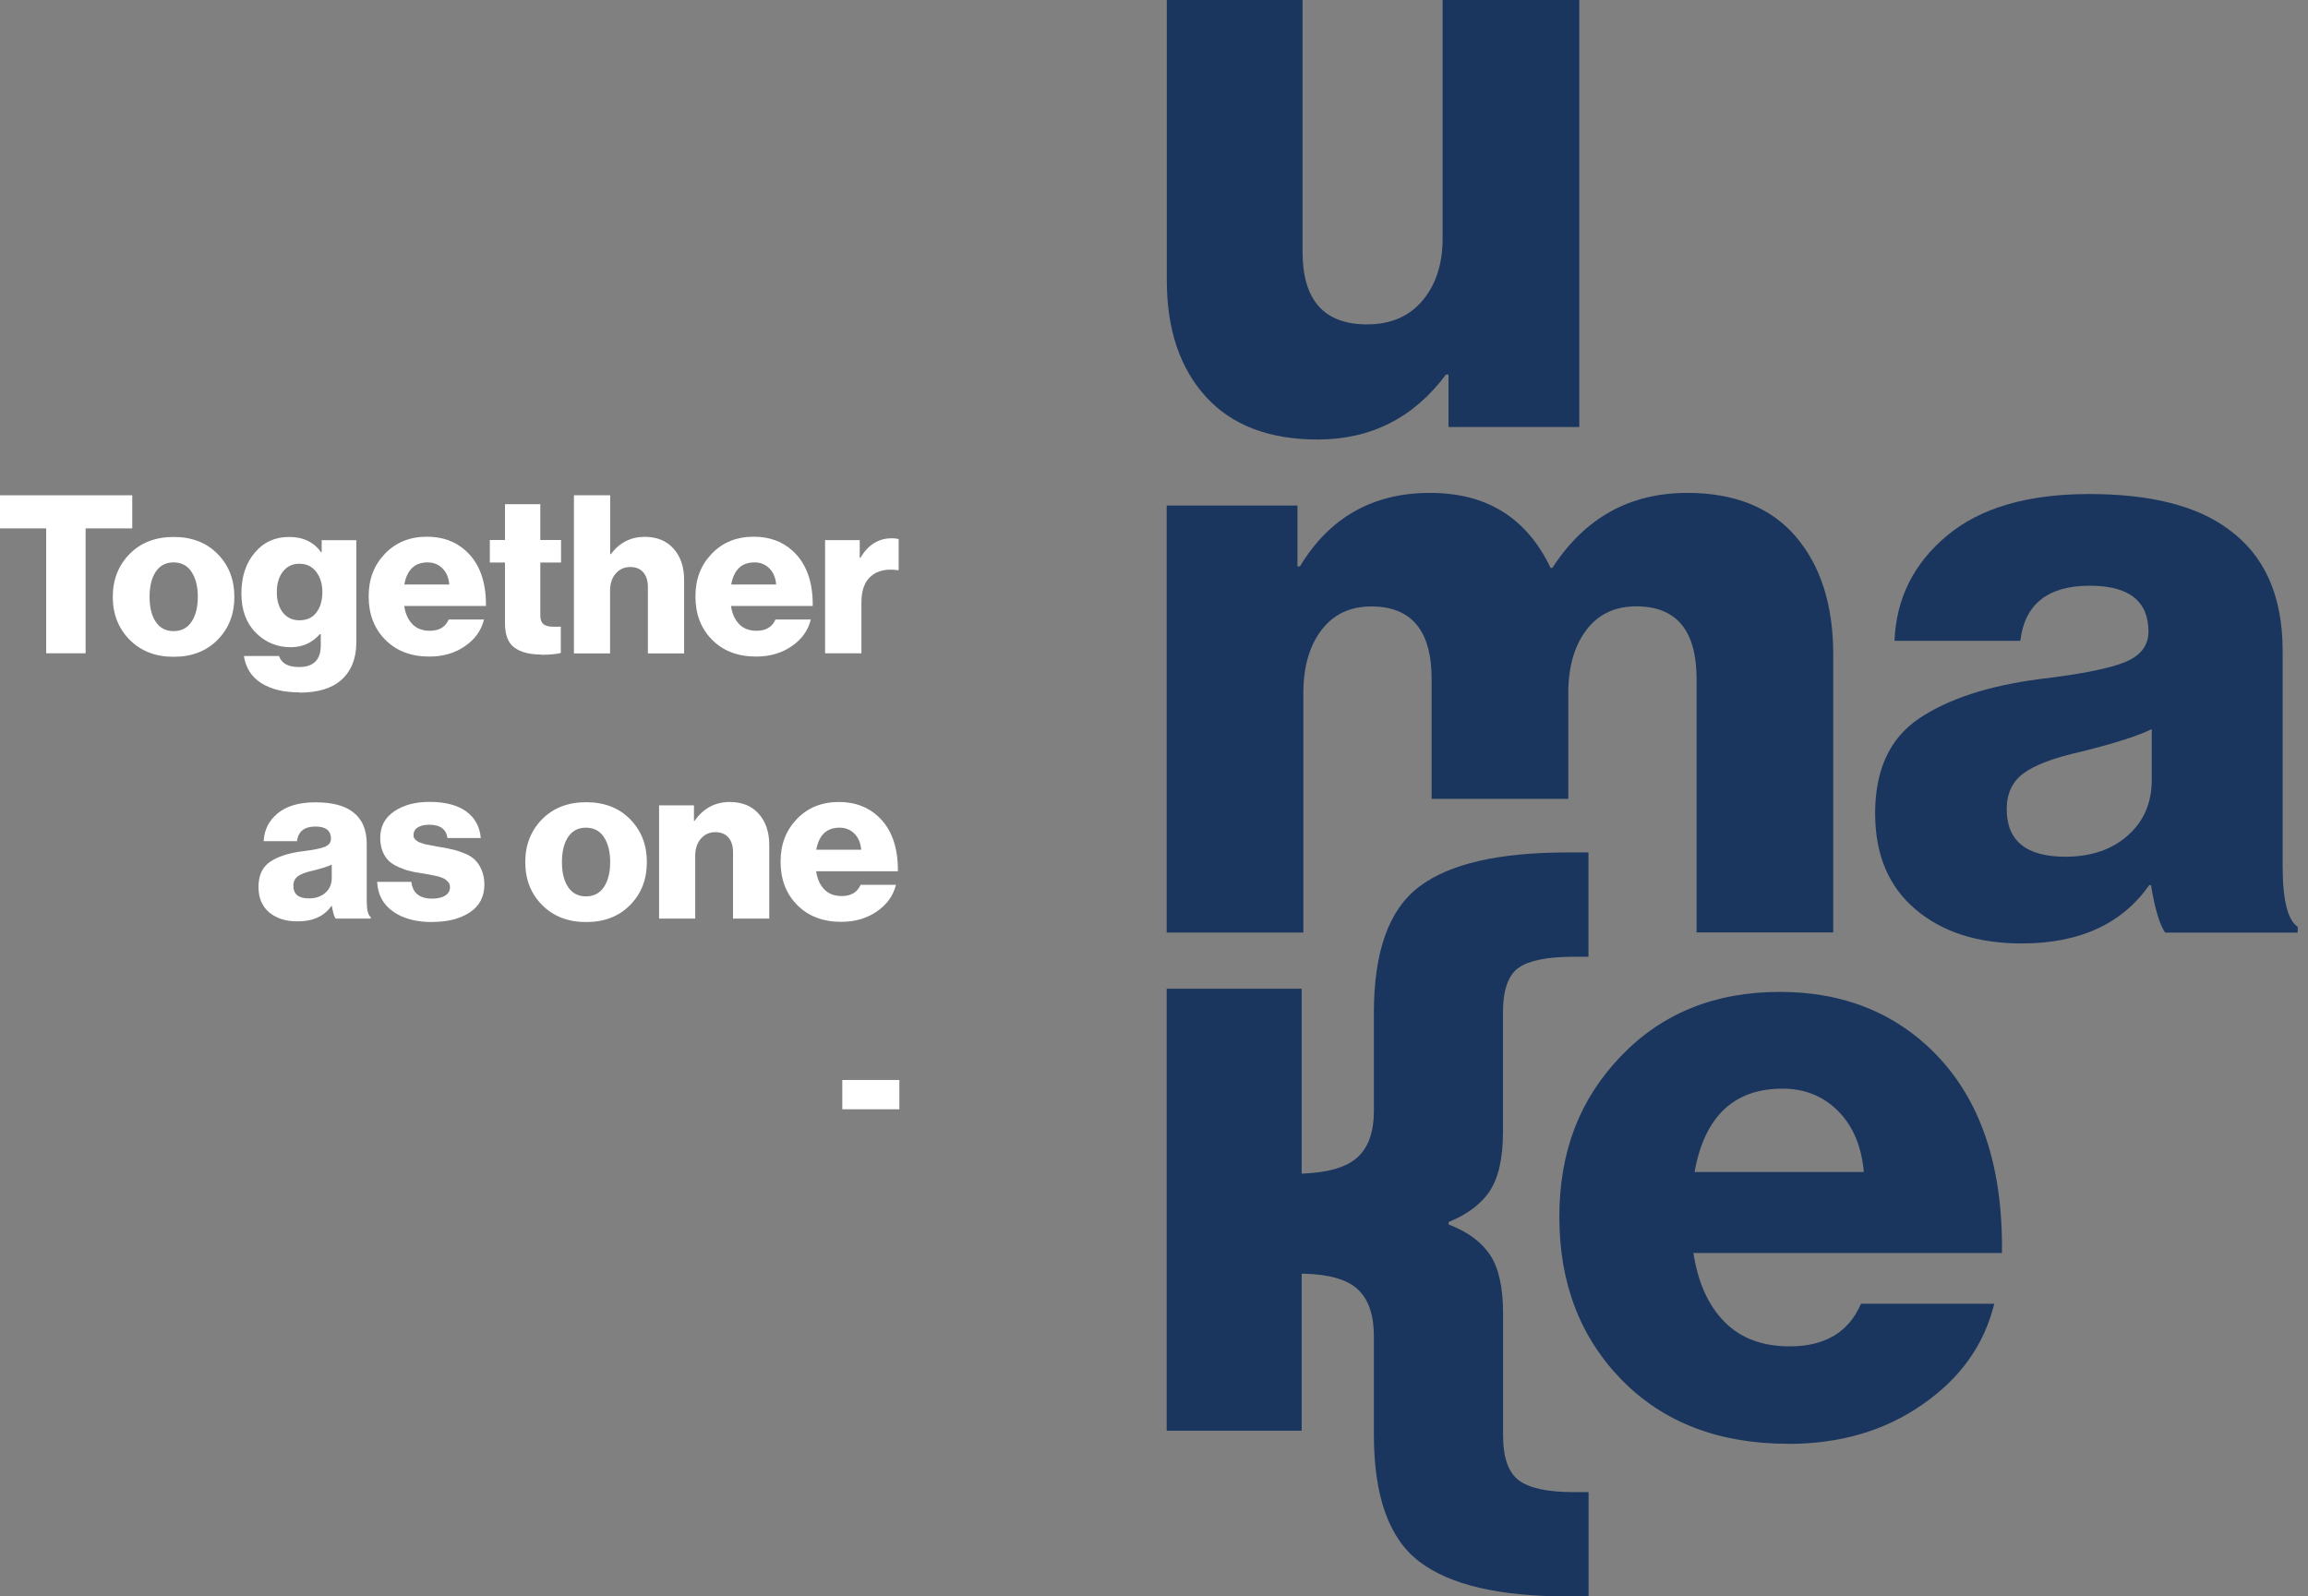 <svg width="146" height="101" viewBox="0 0 146 101" fill="none" xmlns="http://www.w3.org/2000/svg">
<rect x="0" y="0" width="146" height="101" fill="#808080" stroke="none"/>
<g clip-path="url(#clip0_1816_5319)">
<path d="M83.35 27.806C80.277 27.806 77.914 26.901 76.273 25.091C74.633 23.281 73.81 20.83 73.81 17.73V0H82.397V15.934C82.397 18.991 83.758 20.523 86.48 20.523C87.963 20.523 89.13 20.025 89.983 19.02C90.828 18.015 91.257 16.704 91.257 15.093V0H99.903V27.015H91.63V23.695H91.472C89.424 26.438 86.716 27.806 83.357 27.806" fill="#1A355E"/>
<path d="M73.802 58.998V31.983H82.075V35.831H82.233C84.102 32.738 86.845 31.184 90.455 31.184C94.065 31.184 96.572 32.766 98.09 35.93H98.198C100.246 32.766 103.09 31.184 106.735 31.184C109.737 31.184 112.029 32.111 113.604 33.956C115.18 35.802 115.968 38.296 115.968 41.425V58.991H107.323V42.95C107.323 39.886 106.048 38.361 103.505 38.361C102.159 38.361 101.106 38.859 100.346 39.864C99.587 40.869 99.208 42.194 99.208 43.848V50.539H90.562V42.957C90.562 39.893 89.288 38.368 86.745 38.368C85.398 38.368 84.353 38.866 83.586 39.871C82.827 40.876 82.447 42.202 82.447 43.855V58.998H73.802Z" fill="#1A355E"/>
<path d="M130.651 54.202C132.277 54.202 133.595 53.753 134.605 52.855C135.615 51.957 136.116 50.789 136.116 49.349V46.128C135.271 46.548 133.781 47.026 131.661 47.553C129.928 47.938 128.71 48.401 128.001 48.929C127.292 49.456 126.941 50.211 126.941 51.195C126.941 53.197 128.18 54.202 130.651 54.202ZM127.894 59.689C125.1 59.689 122.858 58.969 121.161 57.523C119.463 56.083 118.618 54.059 118.618 51.459C118.618 48.715 119.535 46.719 121.376 45.472C123.216 44.225 125.759 43.392 129.011 42.964C131.661 42.651 133.473 42.287 134.447 41.881C135.421 41.475 135.908 40.833 135.908 39.957C135.908 38.026 134.669 37.056 132.198 37.056C129.548 37.056 128.08 38.218 127.8 40.541H119.843C119.95 37.869 121.053 35.653 123.159 33.892C125.265 32.132 128.259 31.256 132.148 31.256C136.037 31.256 138.967 31.997 140.951 33.472C143.25 35.125 144.396 37.691 144.396 41.175V54.786C144.396 56.931 144.711 58.214 145.349 58.635V59.005H136.968C136.618 58.513 136.317 57.509 136.066 55.998H135.959C134.225 58.464 131.539 59.689 127.901 59.689" fill="#1A355E"/>
<path d="M107.187 74.148H117.902C117.759 72.531 117.222 71.248 116.283 70.3C115.345 69.352 114.17 68.875 112.759 68.875C109.687 68.875 107.824 70.635 107.194 74.148M113.125 91.344C108.741 91.344 105.232 89.997 102.596 87.311C99.96 84.617 98.642 81.182 98.642 76.999C98.642 72.816 99.946 69.523 102.538 66.816C105.138 64.108 108.483 62.754 112.587 62.754C116.298 62.754 119.392 63.88 121.87 66.131C125.122 69.089 126.712 73.464 126.64 79.272H107.122C107.409 81.139 108.061 82.586 109.085 83.626C110.109 84.667 111.484 85.18 113.218 85.18C115.445 85.18 116.949 84.282 117.723 82.486H126.153C125.516 85.087 123.997 87.218 121.591 88.871C119.22 90.524 116.391 91.351 113.103 91.351" fill="#1A355E"/>
<path d="M94.251 75.331C94.796 74.505 95.075 73.265 95.075 71.611V64.065C95.075 62.625 95.412 61.67 96.085 61.214C96.758 60.758 97.904 60.53 99.53 60.53H100.483V53.931H99.157C94.81 53.931 91.68 54.651 89.775 56.098C87.862 57.544 86.91 60.195 86.91 64.065V70.293C86.91 71.597 86.573 72.559 85.9 73.194C85.226 73.828 84.08 74.177 82.454 74.248H82.34V62.554H73.802V90.517H82.34V80.583H82.505C84.102 80.626 85.234 80.954 85.9 81.581C86.573 82.215 86.91 83.199 86.91 84.538V90.767C86.91 94.672 87.869 97.351 89.803 98.812C91.73 100.273 94.846 101 99.165 101H100.49V94.401H99.537C97.911 94.401 96.758 94.152 96.092 93.667C95.419 93.175 95.082 92.221 95.082 90.817V83.113C95.082 81.46 94.81 80.22 94.258 79.393C93.707 78.567 92.833 77.925 91.637 77.469V77.312C92.84 76.821 93.714 76.158 94.258 75.331" fill="#1A355E"/>
<path d="M56.892 68.326H53.282V70.179H56.892V68.326Z" fill="white"/>
<path d="M2.922 41.332V33.429H0V31.334H8.366V33.429H5.415V41.332H2.929H2.922Z" fill="white"/>
<path d="M13.766 40.477C13.057 41.197 12.133 41.553 10.987 41.553C9.841 41.553 8.917 41.197 8.201 40.477C7.492 39.757 7.134 38.852 7.134 37.762C7.134 36.672 7.492 35.767 8.201 35.047C8.91 34.327 9.841 33.971 10.987 33.971C12.133 33.971 13.057 34.327 13.766 35.047C14.475 35.767 14.826 36.672 14.826 37.762C14.826 38.852 14.475 39.757 13.766 40.477ZM9.856 39.344C10.121 39.736 10.493 39.928 10.98 39.928C11.467 39.928 11.847 39.736 12.112 39.344C12.377 38.952 12.513 38.425 12.513 37.762C12.513 37.099 12.377 36.572 12.112 36.173C11.847 35.774 11.467 35.581 10.98 35.581C10.493 35.581 10.121 35.774 9.856 36.166C9.591 36.558 9.462 37.092 9.462 37.762C9.462 38.432 9.591 38.952 9.856 39.344Z" fill="white"/>
<path d="M18.945 43.805C17.942 43.805 17.133 43.605 16.517 43.213C15.901 42.814 15.543 42.244 15.428 41.503H17.648C17.806 41.966 18.229 42.202 18.916 42.202C19.833 42.202 20.291 41.745 20.291 40.833V40.121H20.234C19.747 40.669 19.131 40.947 18.393 40.947C17.534 40.947 16.796 40.648 16.187 40.035C15.579 39.429 15.271 38.603 15.271 37.548C15.271 36.493 15.55 35.631 16.116 34.968C16.674 34.298 17.405 33.971 18.293 33.971C19.181 33.971 19.855 34.298 20.32 34.947H20.349V34.177H22.54V40.641C22.54 41.66 22.225 42.451 21.588 43.021C20.986 43.556 20.105 43.819 18.945 43.819V43.805ZM18.93 39.244C19.41 39.244 19.769 39.08 20.019 38.745C20.27 38.417 20.392 37.983 20.392 37.448C20.392 36.942 20.263 36.522 20.005 36.18C19.747 35.838 19.389 35.667 18.93 35.667C18.501 35.667 18.157 35.831 17.899 36.158C17.641 36.486 17.512 36.921 17.512 37.463C17.512 38.004 17.641 38.432 17.899 38.76C18.157 39.08 18.501 39.244 18.93 39.244Z" fill="white"/>
<path d="M27.16 41.539C26 41.539 25.069 41.182 24.366 40.47C23.665 39.757 23.321 38.845 23.321 37.733C23.321 36.622 23.665 35.752 24.352 35.032C25.04 34.313 25.928 33.956 27.017 33.956C27.998 33.956 28.822 34.256 29.473 34.854C30.333 35.638 30.756 36.8 30.741 38.339H25.57C25.642 38.831 25.82 39.216 26.093 39.494C26.365 39.772 26.73 39.907 27.189 39.907C27.776 39.907 28.177 39.672 28.385 39.194H30.619C30.448 39.886 30.046 40.449 29.409 40.883C28.779 41.318 28.034 41.539 27.16 41.539ZM25.584 36.978H28.421C28.385 36.55 28.241 36.208 27.991 35.959C27.74 35.709 27.432 35.581 27.052 35.581C26.236 35.581 25.749 36.044 25.577 36.978H25.584Z" fill="white"/>
<path d="M34.23 41.41C33.499 41.41 32.933 41.261 32.539 40.969C32.138 40.676 31.945 40.163 31.945 39.437V35.588H30.985V34.163H31.945V31.897H34.179V34.163H35.49V35.588H34.179V38.945C34.179 39.209 34.251 39.387 34.38 39.493C34.516 39.593 34.717 39.65 34.974 39.65C35.046 39.65 35.146 39.65 35.268 39.65C35.39 39.65 35.461 39.643 35.476 39.643V41.311C35.211 41.382 34.795 41.425 34.222 41.425L34.23 41.41Z" fill="white"/>
<path d="M36.306 41.332V31.334H38.599V35.054H38.642C39.193 34.327 39.909 33.964 40.776 33.964C41.557 33.964 42.165 34.213 42.609 34.712C43.054 35.211 43.276 35.866 43.276 36.679V41.339H40.984V37.142C40.984 36.75 40.891 36.444 40.697 36.215C40.504 35.987 40.224 35.873 39.859 35.873C39.494 35.873 39.179 36.016 38.942 36.294C38.706 36.572 38.591 36.935 38.591 37.384V41.339H36.299L36.306 41.332Z" fill="white"/>
<path d="M47.831 41.539C46.671 41.539 45.74 41.182 45.038 40.47C44.336 39.757 43.992 38.845 43.992 37.733C43.992 36.622 44.336 35.752 45.024 35.032C45.711 34.313 46.599 33.956 47.688 33.956C48.669 33.956 49.493 34.256 50.145 34.854C51.004 35.638 51.427 36.8 51.413 38.339H46.241C46.313 38.831 46.492 39.216 46.764 39.494C47.036 39.772 47.401 39.907 47.86 39.907C48.447 39.907 48.848 39.672 49.056 39.194H51.291C51.119 39.886 50.718 40.449 50.08 40.883C49.45 41.318 48.705 41.539 47.831 41.539ZM46.263 36.978H49.099C49.063 36.55 48.92 36.208 48.669 35.959C48.419 35.709 48.111 35.581 47.731 35.581C46.914 35.581 46.427 36.044 46.255 36.978H46.263Z" fill="white"/>
<path d="M52.193 41.332V34.17H54.385V35.289H54.428C54.915 34.47 55.574 34.056 56.397 34.056C56.612 34.056 56.763 34.078 56.849 34.113V36.073H56.791C56.082 35.973 55.516 36.094 55.108 36.444C54.693 36.793 54.492 37.349 54.492 38.118V41.332H52.2H52.193Z" fill="white"/>
<path d="M18.809 58.292C18.071 58.292 17.477 58.1 17.025 57.722C16.574 57.338 16.352 56.803 16.352 56.112C16.352 55.385 16.596 54.858 17.083 54.523C17.57 54.195 18.243 53.974 19.11 53.86C19.811 53.775 20.291 53.682 20.549 53.575C20.807 53.468 20.936 53.297 20.936 53.062C20.936 52.549 20.607 52.292 19.955 52.292C19.253 52.292 18.866 52.599 18.787 53.219H16.681C16.71 52.513 17.004 51.922 17.562 51.459C18.121 50.995 18.916 50.76 19.948 50.76C20.979 50.76 21.753 50.953 22.283 51.344C22.891 51.786 23.199 52.463 23.199 53.39V56.995C23.199 57.566 23.285 57.908 23.45 58.015V58.114H21.23C21.137 57.986 21.058 57.715 20.993 57.316H20.965C20.506 57.972 19.79 58.292 18.83 58.292H18.809ZM19.539 56.839C19.969 56.839 20.32 56.718 20.585 56.483C20.85 56.247 20.986 55.934 20.986 55.556V54.701C20.764 54.815 20.37 54.936 19.804 55.079C19.346 55.178 19.024 55.3 18.837 55.442C18.651 55.585 18.558 55.784 18.558 56.041C18.558 56.575 18.888 56.839 19.539 56.839Z" fill="white"/>
<path d="M27.354 58.335C26.301 58.335 25.47 58.107 24.847 57.658C24.224 57.209 23.894 56.582 23.858 55.791H26.021C26.107 56.504 26.544 56.853 27.339 56.853C27.683 56.853 27.962 56.789 28.163 56.661C28.364 56.532 28.464 56.361 28.464 56.133C28.464 56.062 28.457 55.991 28.435 55.941C28.414 55.884 28.385 55.834 28.335 55.784C28.285 55.741 28.242 55.699 28.199 55.656C28.156 55.62 28.091 55.585 28.006 55.549C27.919 55.513 27.848 55.492 27.791 55.471C27.733 55.449 27.64 55.428 27.526 55.406C27.411 55.385 27.318 55.364 27.253 55.349C27.189 55.335 27.081 55.314 26.945 55.292C26.802 55.271 26.702 55.25 26.637 55.242C26.337 55.2 26.086 55.15 25.878 55.093C25.671 55.043 25.441 54.957 25.198 54.851C24.947 54.736 24.747 54.608 24.596 54.466C24.446 54.323 24.31 54.124 24.209 53.881C24.109 53.632 24.052 53.347 24.052 53.019C24.052 52.292 24.345 51.729 24.94 51.33C25.527 50.931 26.272 50.732 27.16 50.732C28.163 50.732 28.944 50.938 29.495 51.337C30.047 51.743 30.355 52.306 30.412 53.019H28.306C28.227 52.463 27.848 52.178 27.153 52.178C26.852 52.178 26.609 52.235 26.43 52.349C26.244 52.463 26.158 52.627 26.158 52.841C26.158 52.898 26.165 52.948 26.186 52.998C26.208 53.048 26.236 53.083 26.279 53.126C26.322 53.162 26.365 53.197 26.408 53.226C26.451 53.254 26.509 53.283 26.587 53.311C26.659 53.34 26.731 53.361 26.788 53.383C26.845 53.404 26.931 53.418 27.038 53.44C27.146 53.461 27.239 53.475 27.304 53.489C27.375 53.504 27.468 53.525 27.59 53.547C27.712 53.568 27.812 53.589 27.884 53.596C28.199 53.653 28.464 53.703 28.672 53.753C28.879 53.803 29.116 53.881 29.395 53.995C29.674 54.109 29.889 54.245 30.047 54.402C30.204 54.558 30.348 54.765 30.462 55.029C30.577 55.292 30.641 55.606 30.641 55.955C30.641 56.718 30.34 57.309 29.732 57.715C29.123 58.121 28.335 58.328 27.361 58.328L27.354 58.335Z" fill="white"/>
<path d="M39.859 57.259C39.15 57.979 38.227 58.335 37.081 58.335C35.934 58.335 35.011 57.979 34.294 57.259C33.578 56.539 33.227 55.635 33.227 54.544C33.227 53.454 33.585 52.549 34.294 51.829C35.003 51.109 35.934 50.753 37.081 50.753C38.227 50.753 39.15 51.109 39.859 51.829C40.569 52.549 40.92 53.454 40.92 54.544C40.92 55.635 40.569 56.539 39.859 57.259ZM35.942 56.126C36.207 56.518 36.579 56.711 37.066 56.711C37.553 56.711 37.933 56.518 38.198 56.126C38.463 55.734 38.599 55.207 38.599 54.544C38.599 53.881 38.463 53.354 38.198 52.955C37.933 52.556 37.553 52.364 37.066 52.364C36.579 52.364 36.207 52.556 35.942 52.948C35.677 53.34 35.548 53.874 35.548 54.544C35.548 55.214 35.677 55.734 35.942 56.126Z" fill="white"/>
<path d="M41.693 58.114V50.953H43.899V51.929H43.942C44.494 51.138 45.239 50.739 46.163 50.739C46.943 50.739 47.552 50.988 47.996 51.487C48.44 51.986 48.662 52.641 48.662 53.454V58.114H46.37V53.917C46.37 53.525 46.277 53.219 46.084 52.991C45.89 52.763 45.611 52.649 45.246 52.649C44.88 52.649 44.565 52.791 44.329 53.069C44.093 53.347 43.978 53.71 43.978 54.159V58.114H41.686H41.693Z" fill="white"/>
<path d="M53.218 58.321C52.057 58.321 51.126 57.965 50.424 57.252C49.722 56.539 49.378 55.627 49.378 54.516C49.378 53.404 49.722 52.535 50.41 51.815C51.097 51.095 51.986 50.739 53.074 50.739C54.056 50.739 54.879 51.038 55.531 51.637C56.391 52.42 56.813 53.582 56.799 55.121H51.627C51.699 55.613 51.878 55.998 52.15 56.276C52.422 56.554 52.788 56.689 53.246 56.689C53.834 56.689 54.235 56.454 54.442 55.977H56.677C56.505 56.668 56.104 57.231 55.467 57.665C54.836 58.1 54.091 58.321 53.218 58.321ZM51.642 53.76H54.478C54.442 53.333 54.299 52.991 54.048 52.741C53.798 52.492 53.49 52.364 53.11 52.364C52.294 52.364 51.806 52.827 51.635 53.76H51.642Z" fill="white"/>
</g>
<defs>
<clipPath id="clip0_1816_5319">
<rect width="145.341" height="101" fill="white"/>
</clipPath>
</defs>
</svg>
